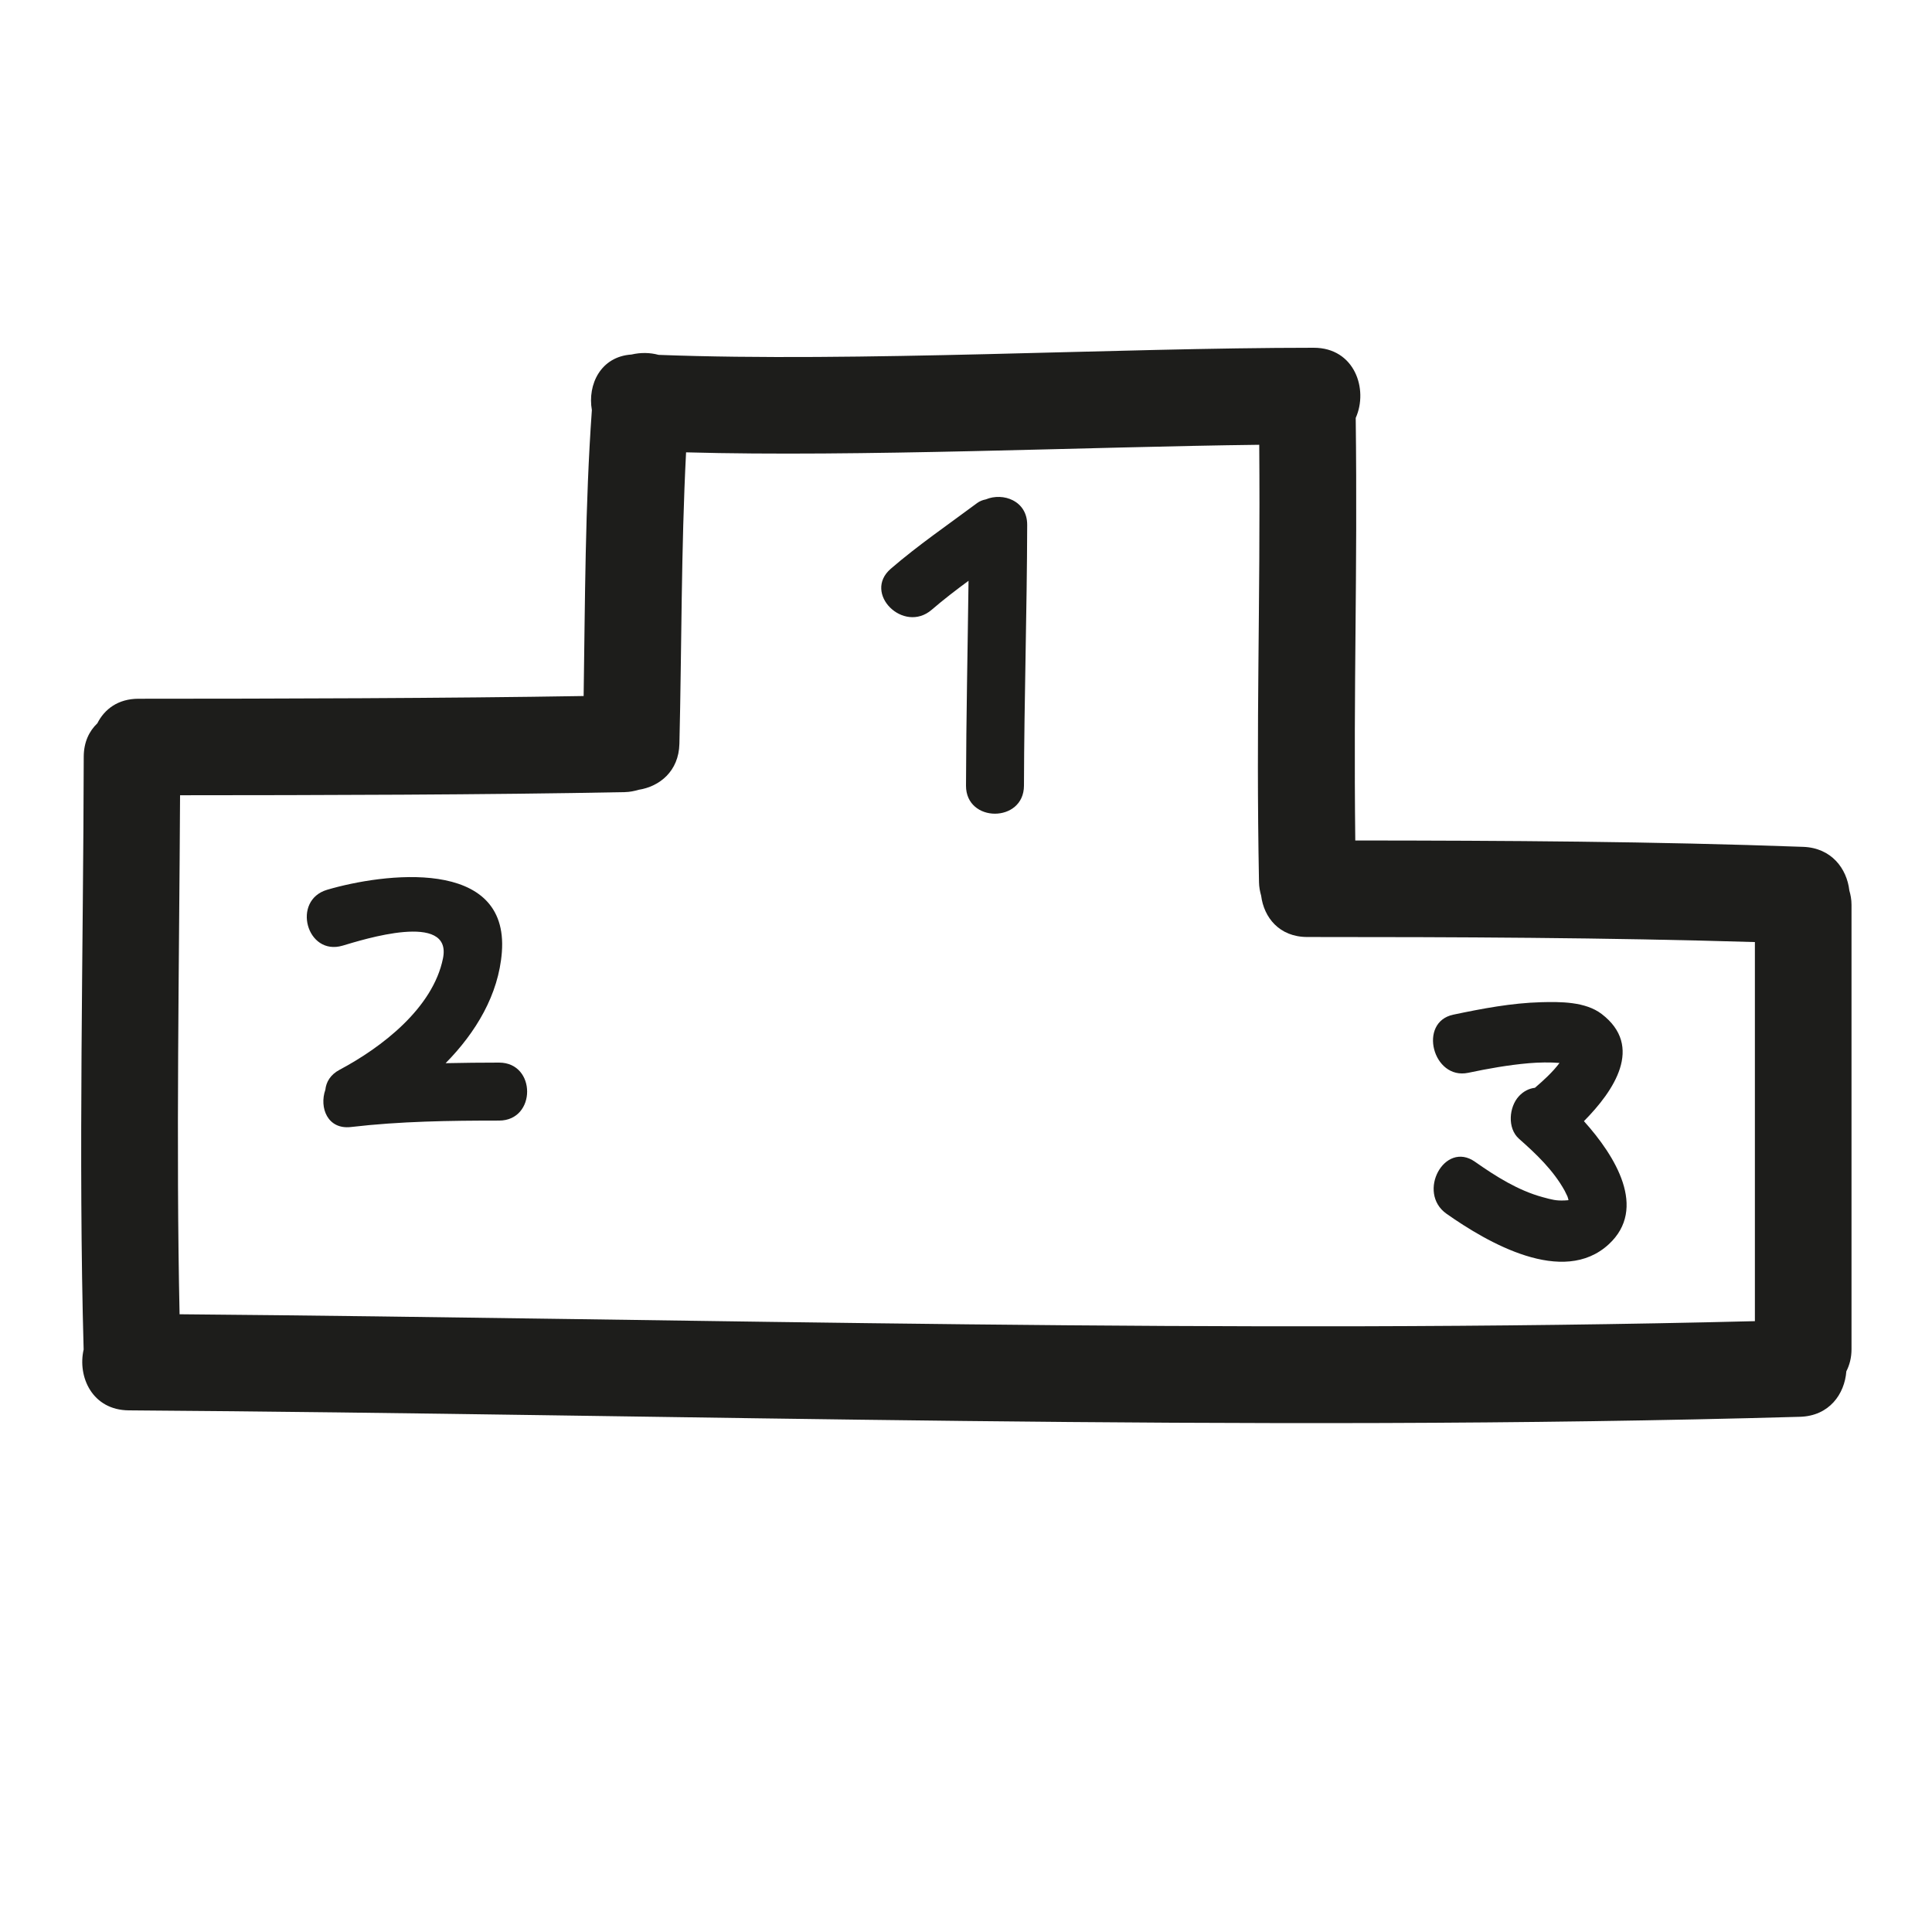 <?xml version="1.0" encoding="utf-8"?>
<!-- Generator: Adobe Illustrator 17.0.2, SVG Export Plug-In . SVG Version: 6.00 Build 0)  -->
<!DOCTYPE svg PUBLIC "-//W3C//DTD SVG 1.1//EN" "http://www.w3.org/Graphics/SVG/1.1/DTD/svg11.dtd">
<svg version="1.1" id="Capa_1" xmlns="http://www.w3.org/2000/svg" xmlns:xlink="http://www.w3.org/1999/xlink" x="0px" y="0px"
	 width="100px" height="100px" viewBox="0 0 100 100" enable-background="new 0 0 100 100" xml:space="preserve">
<g>
	<path fill="#1D1D1B" d="M93.333,43.833c-7.726-0.282-15.454-0.324-23.184-0.33c-0.095-8.293,0.122-13.579,0.023-21.872
		C70.835,20.151,70.117,18,68,18c-10.296,0-23.621,0.76-33.911,0.368c-0.447-0.122-0.934-0.128-1.402-0.018
		c-1.598,0.104-2.284,1.556-2.052,2.874c-0.352,4.928-0.351,9.865-0.426,14.802c-7.013,0.118-16.027,0.14-23.041,0.141
		c-1.06,0-1.765,0.544-2.128,1.27c-0.422,0.401-0.704,0.973-0.706,1.73c-0.019,9.896-0.283,20.79-0.005,30.684
		C4.005,71.27,4.78,72.987,6.667,73c28.799,0.203,57.71,1.151,86.5,0.333c1.516-0.043,2.31-1.176,2.399-2.353
		c0.165-0.323,0.268-0.701,0.268-1.147v-23c0-0.272-0.046-0.513-0.112-0.739C95.592,44.958,94.8,43.887,93.333,43.833z
		 M90.833,68.383c-27.143,0.682-54.386-0.125-81.538-0.357C9.108,59.405,9.277,49.784,9.32,41.162
		c7.005-0.003,16.009-0.021,23.013-0.162c0.263-0.005,0.496-0.054,0.716-0.119c1.092-0.168,2.083-0.961,2.117-2.381
		c0.12-5.03,0.087-10.063,0.345-15.087c8.879,0.249,20.781-0.285,29.667-0.391c0.065,8.549-0.173,14.092-0.012,22.644
		c0.005,0.254,0.05,0.481,0.111,0.695c0.141,1.118,0.933,2.138,2.389,2.138c7.724,0,15.446,0.029,23.167,0.262V68.383z"/>
	<path fill="#1D1D1B" d="M51.027,25.848c-0.159,0.032-0.314,0.088-0.451,0.19c-1.502,1.119-3.05,2.176-4.47,3.401
		c-1.467,1.266,0.664,3.378,2.121,2.121c0.613-0.529,1.254-1.019,1.904-1.499c-0.044,3.535-0.121,7.07-0.131,10.605
		c-0.005,1.935,2.995,1.934,3,0c0.012-4.501,0.155-8.999,0.167-13.5C53.17,25.913,51.915,25.477,51.027,25.848z"/>
	<path fill="#1D1D1B" d="M25.833,55c-0.924,0-1.846,0.01-2.768,0.03c1.57-1.593,2.741-3.548,2.911-5.741
		c0.383-4.953-6.162-4.084-9.042-3.235c-1.851,0.546-1.063,3.441,0.798,2.893c1.025-0.302,5.692-1.797,5.197,0.657
		c-0.521,2.581-3.182,4.615-5.353,5.768c-0.475,0.252-0.694,0.634-0.736,1.035c-0.323,0.92,0.112,2.069,1.326,1.927
		c2.549-0.298,5.103-0.333,7.667-0.333C27.768,58,27.768,55,25.833,55z"/>
	<path fill="#1D1D1B" d="M75.996,55.528c1.038-0.219,2.075-0.404,3.13-0.496c0.518-0.045,1.117-0.055,1.595-0.014
		c-0.356,0.475-0.822,0.898-1.273,1.286c-0.294,0.035-0.58,0.168-0.826,0.431c-0.52,0.558-0.613,1.665,0,2.207
		c0.887,0.784,1.773,1.621,2.365,2.69c0.05,0.094,0.096,0.19,0.141,0.288c0.008,0.024,0.013,0.041,0.033,0.099
		c0.009,0.032,0.016,0.065,0.024,0.097c-0.016,0.004-0.023,0.006-0.029,0.008c-0.055,0.004-0.11,0.01-0.166,0.011
		c-0.444,0.021-0.659-0.039-1.143-0.171c-1.267-0.344-2.419-1.071-3.503-1.832c-1.575-1.107-3.032,1.597-1.469,2.695
		c2.116,1.487,6.023,3.763,8.394,1.577c2.011-1.854,0.349-4.558-1.285-6.373c1.553-1.569,3.113-3.87,0.917-5.548
		c-0.846-0.646-2.148-0.635-3.134-0.609c-1.523,0.041-3.053,0.331-4.544,0.645C73.382,52.906,74.163,55.914,75.996,55.528z"/>
</g>
</svg>
